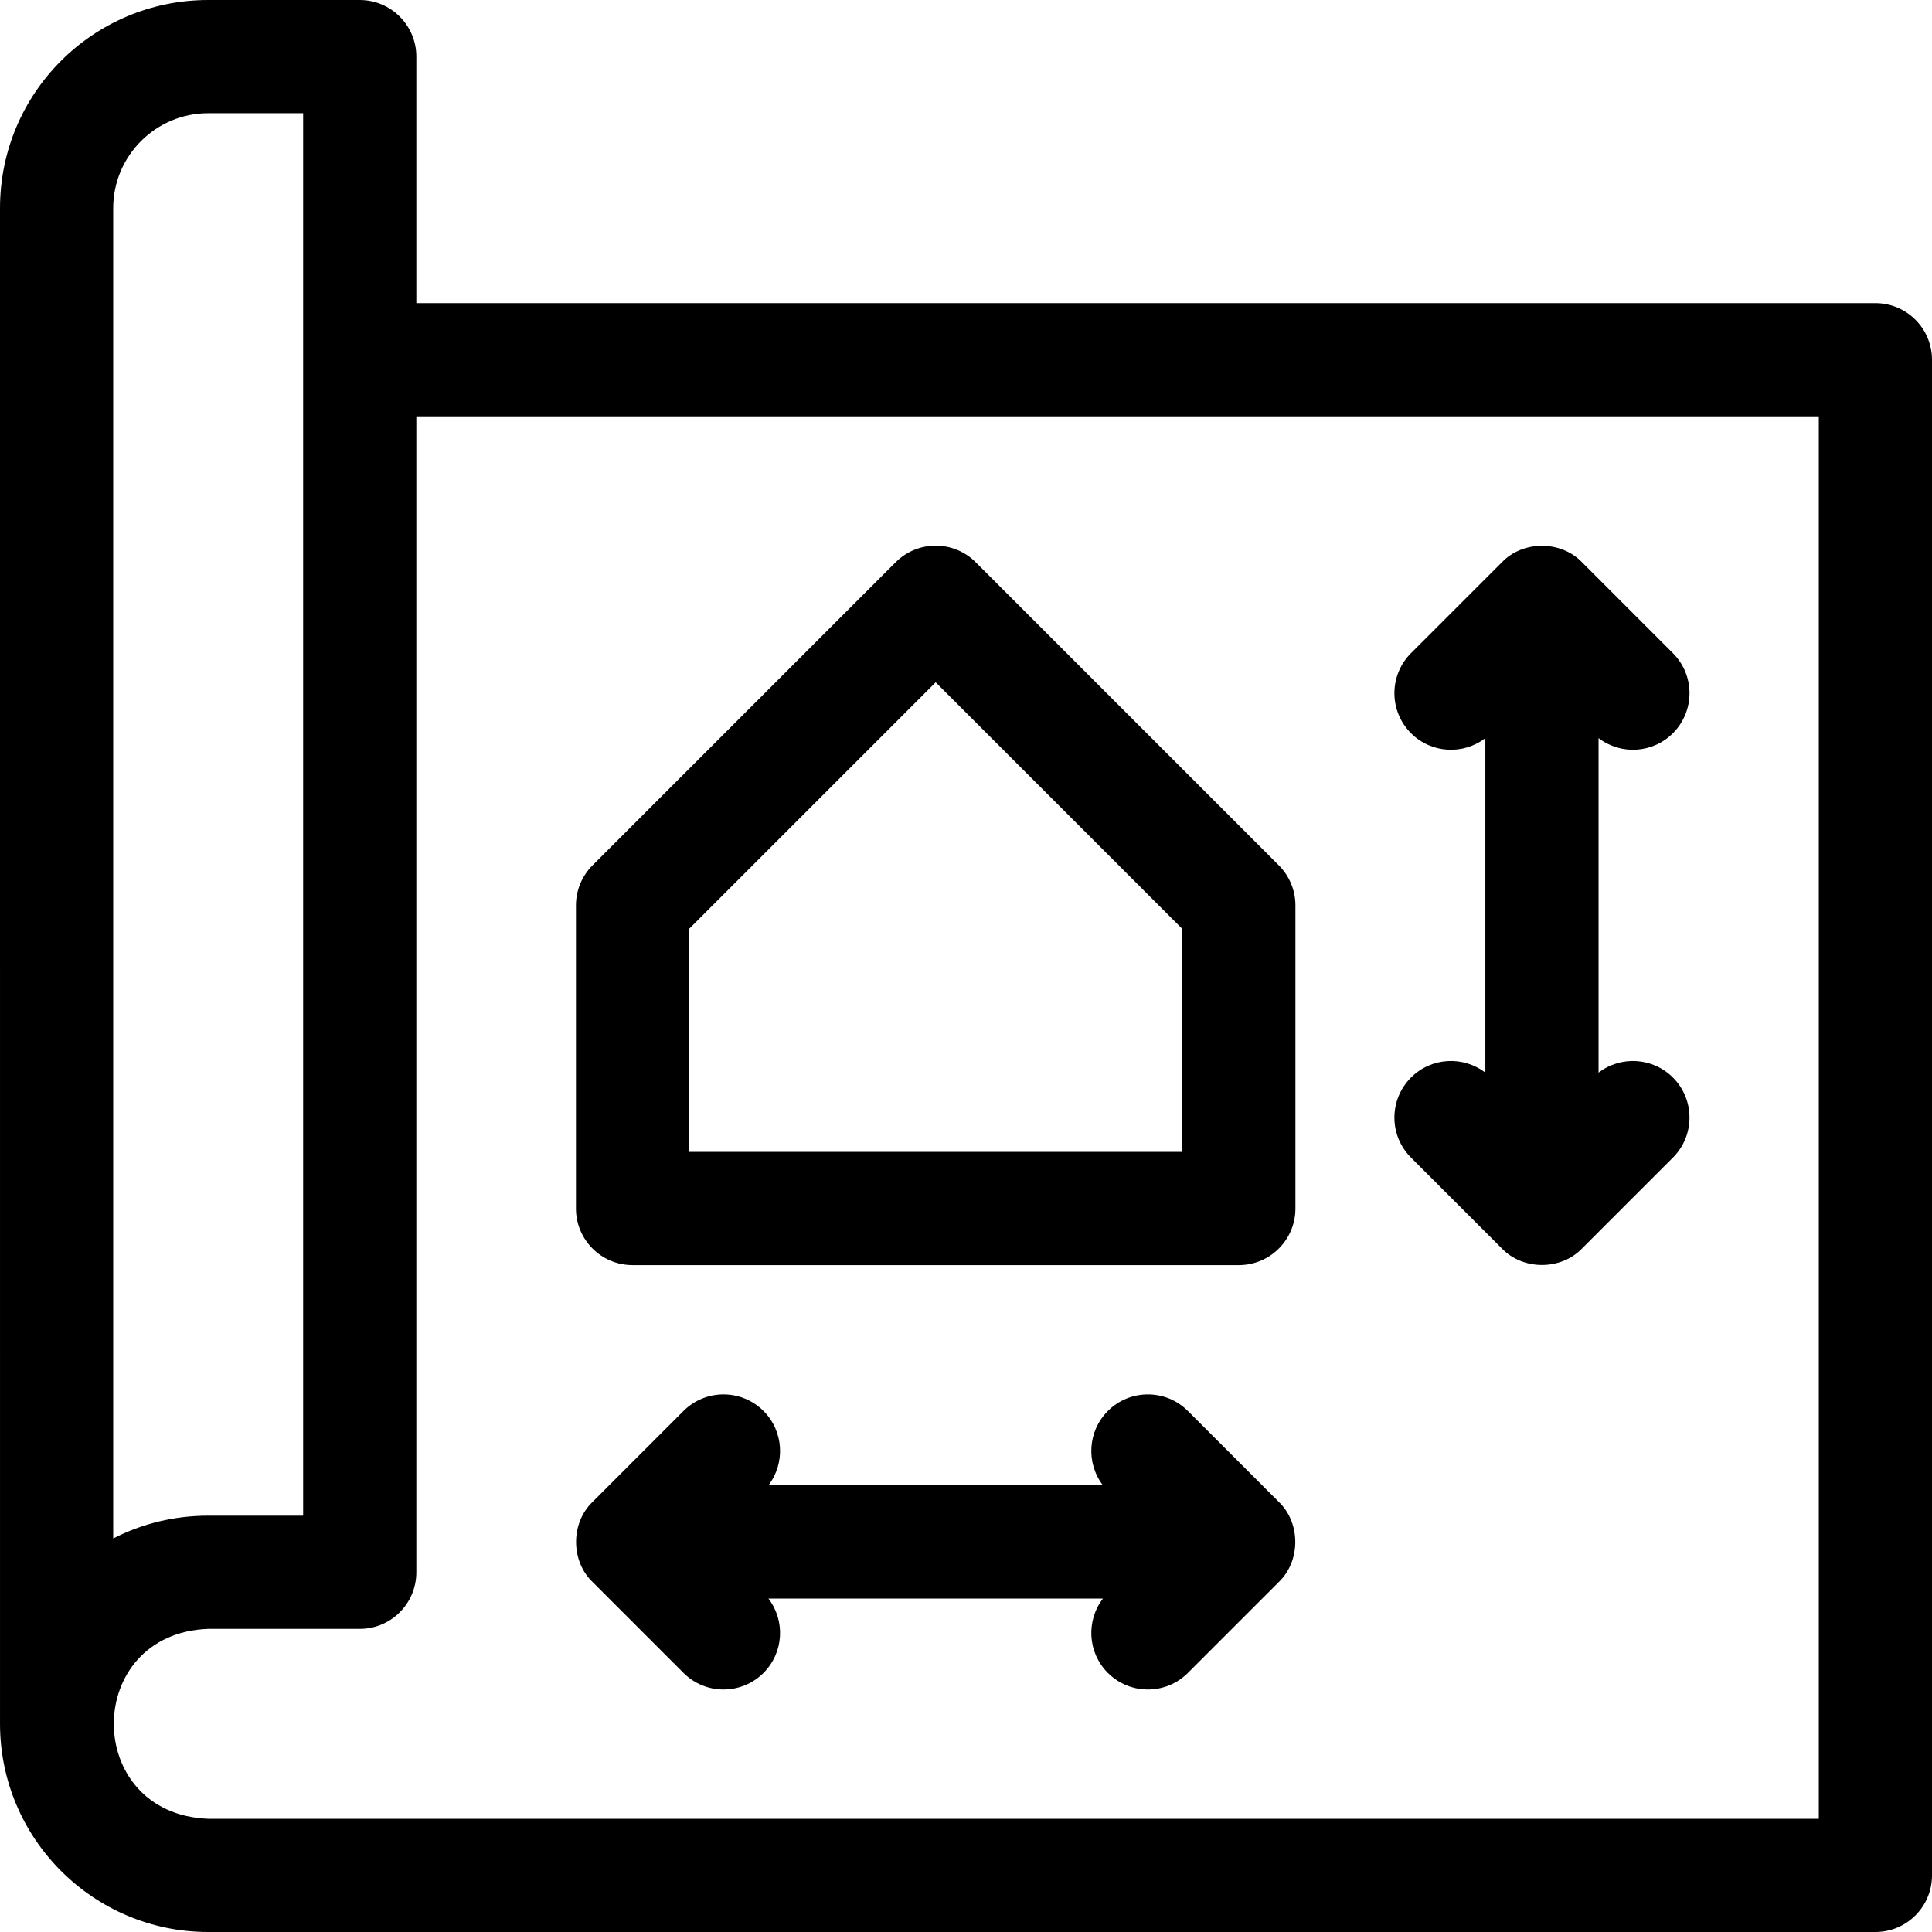 <svg id="Capa_1" enable-background="new 0 0 512 512" height="512" viewBox="0 0 512 512" width="512" xmlns="http://www.w3.org/2000/svg"><g><path d="m497 80.333h-386.667v-65.333c0-8.284-6.716-15-15-15h-40.166c-30.475 0-55.167 24.652-55.167 55.167 0 0 .003 401.781.003 401.802.074 30.356 24.79 55.031 55.164 55.031h441.833c8.284 0 15-6.716 15-15v-401.667c0-8.284-6.716-15-15-15zm-467-25.166c0-13.931 11.335-25.167 25.167-25.167h25.166v371.667h-25.183c-8.892 0-17.462 2.09-25.15 6.039zm452 426.833h-426.833c-33.382-1.286-33.295-49.095 0-50.333h40.166c8.284 0 15-6.716 15-15v-306.334h371.667z"/><path d="m167.634 335.267h160.666c8.284 0 15-6.716 15-15v-80.333c0-3.978-1.58-7.793-4.394-10.606l-80.333-80.333c-5.857-5.858-15.355-5.858-21.213 0l-80.333 80.333c-2.813 2.813-4.394 6.628-4.394 10.606v80.333c.001 8.284 6.717 15 15.001 15zm15-89.121 65.333-65.333 65.333 65.333v59.12h-130.666z"/><path d="m373.927 285.56c-5.858 5.858-5.858 15.355 0 21.213l24.101 24.1c5.586 5.81 15.628 5.81 21.213 0l24.1-24.1c5.858-5.858 5.858-15.355 0-21.213-5.38-5.38-13.825-5.804-19.706-1.3v-88.653c5.881 4.504 14.326 4.081 19.706-1.3 5.858-5.858 5.858-15.355 0-21.213l-24.101-24.1c-5.586-5.81-15.628-5.81-21.213 0l-24.1 24.1c-5.858 5.858-5.858 15.355 0 21.213 5.38 5.38 13.825 5.804 19.706 1.3v88.653c-5.881-4.505-14.326-4.081-19.706 1.3z"/><path d="m181.127 443.339c5.858 5.858 15.355 5.858 21.213 0 5.38-5.38 5.804-13.825 1.3-19.706h88.653c-4.504 5.881-4.081 14.326 1.3 19.706 5.858 5.858 15.355 5.858 21.213 0l24.1-24.101c5.81-5.586 5.81-15.628 0-21.213l-24.1-24.1c-5.858-5.858-15.355-5.858-21.213 0-5.38 5.38-5.804 13.825-1.3 19.706h-88.653c4.504-5.881 4.081-14.326-1.3-19.706-5.858-5.858-15.355-5.858-21.213 0l-24.1 24.101c-5.81 5.586-5.81 15.628 0 21.213z"/></g></svg>
